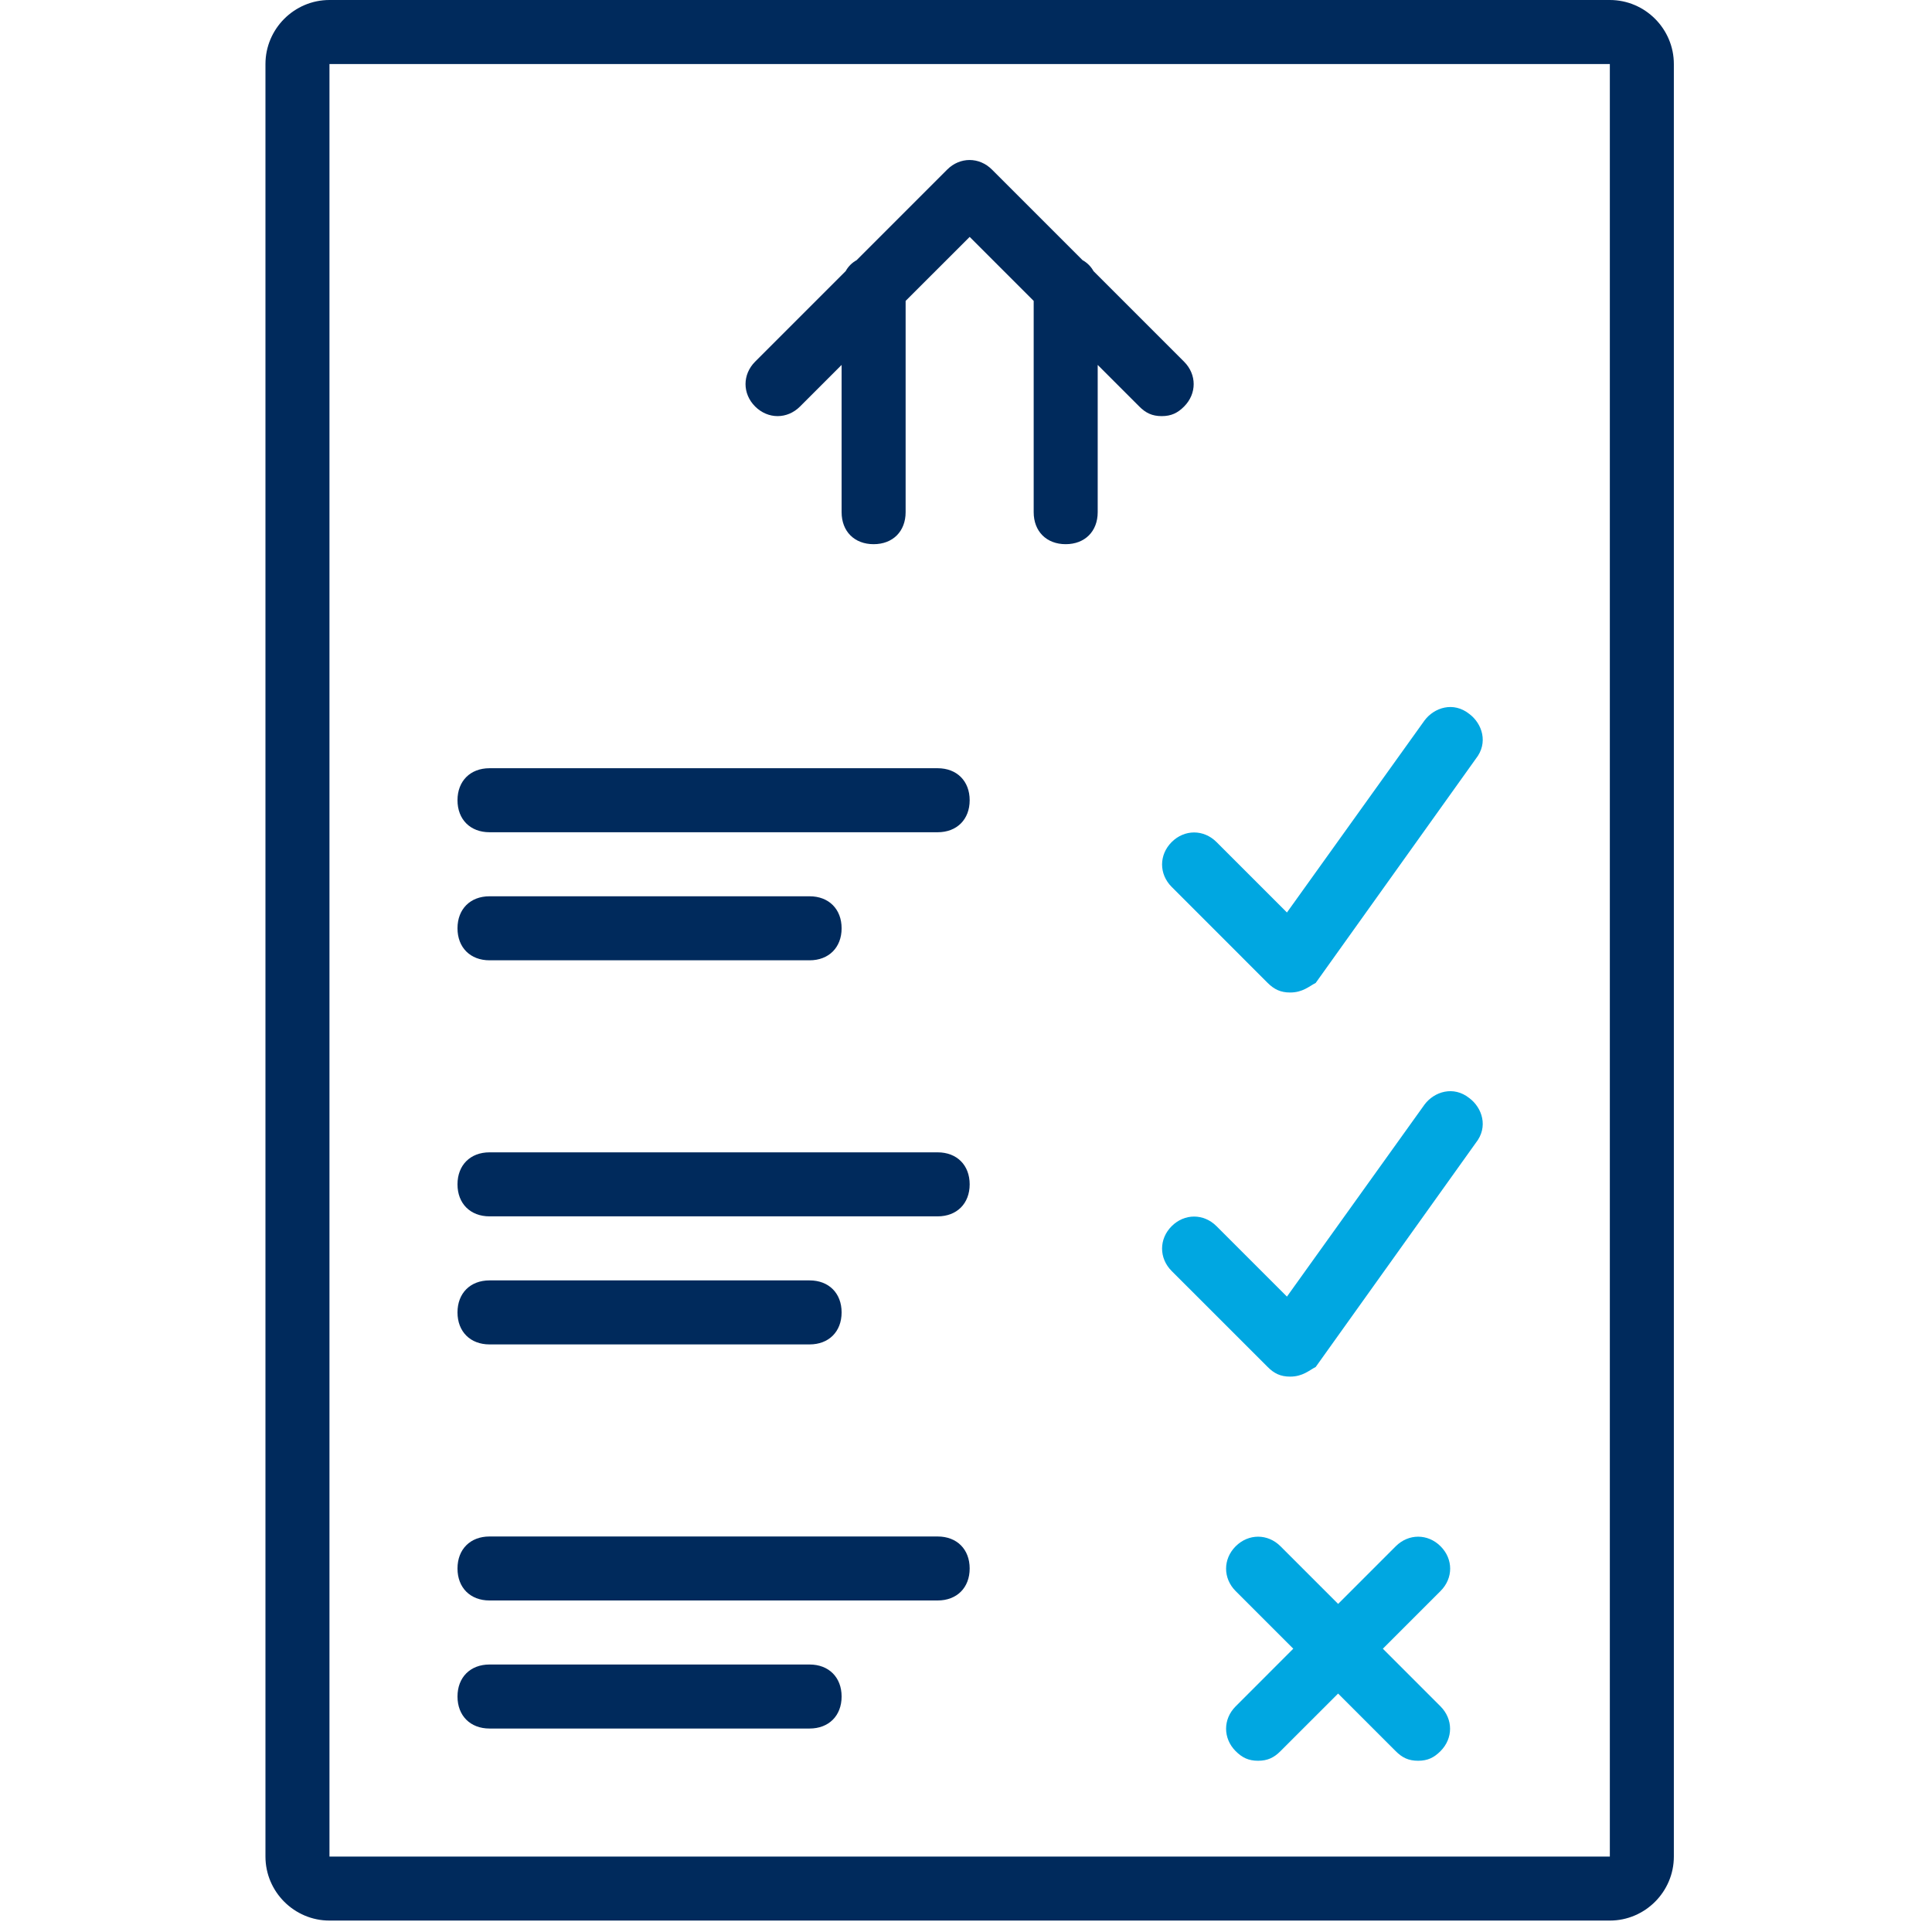 <?xml version="1.0" encoding="utf-8"?>
<!-- Generator: Adobe Illustrator 15.0.0, SVG Export Plug-In . SVG Version: 6.00 Build 0)  -->
<!DOCTYPE svg PUBLIC "-//W3C//DTD SVG 1.1//EN" "http://www.w3.org/Graphics/SVG/1.1/DTD/svg11.dtd">
<svg version="1.1" id="Layer_1" xmlns="http://www.w3.org/2000/svg" xmlns:xlink="http://www.w3.org/1999/xlink" x="0px" y="0px"
	 width="60px" height="60px" viewBox="0 0 60 60" enable-background="new 0 0 60 60" xml:space="preserve">
<g transform="translate(1 1)">
	<g>
		<g>
			<path fill="#002A5C" d="M48.995-1H9.232C8.138-1,7.244-0.105,7.244,0.989v55.668c0,1.094,0.895,1.988,1.988,1.988h39.763
				c1.094,0,1.988-0.895,1.988-1.988V0.989C50.983-0.105,50.089-1,48.995-1z M48.995,56.657H9.232V0.989h39.763V56.657
				L48.995,56.657z"/>
			<path fill="#002A5C" d="M23.845,11.625l1.292-1.292v4.573c0,0.596,0.397,0.994,0.994,0.994c0.597,0,0.994-0.398,0.994-0.994
				V8.345l1.989-1.988l1.988,1.988v6.561c0,0.596,0.397,0.994,0.994,0.994c0.596,0,0.994-0.398,0.994-0.994v-4.573l1.292,1.292
				c0.198,0.199,0.398,0.298,0.696,0.298s0.497-0.099,0.695-0.298c0.397-0.398,0.397-0.994,0-1.392l-2.813-2.813
				c-0.08-0.144-0.195-0.26-0.34-0.34l-2.813-2.813c-0.397-0.397-0.994-0.397-1.392,0l-2.812,2.813
				c-0.145,0.08-0.26,0.195-0.34,0.34l-2.812,2.812c-0.397,0.398-0.397,0.994,0,1.392C22.851,12.022,23.447,12.023,23.845,11.625z"
				/>
			<path fill="#002A5C" d="M14.202,24.846H28.12c0.596,0,0.994-0.397,0.994-0.994c0-0.596-0.398-0.994-0.994-0.994H14.202
				c-0.596,0-0.994,0.397-0.994,0.994C13.208,24.449,13.606,24.846,14.202,24.846z"/>
			<path fill="#002A5C" d="M14.202,28.823h9.941c0.596,0,0.994-0.398,0.994-0.994s-0.398-0.994-0.994-0.994h-9.941
				c-0.596,0-0.994,0.397-0.994,0.994S13.606,28.823,14.202,28.823z"/>
			<path fill="#002A5C" d="M14.202,40.752h9.941c0.596,0,0.994-0.397,0.994-0.994s-0.398-0.994-0.994-0.994h-9.941
				c-0.596,0-0.994,0.397-0.994,0.994S13.606,40.752,14.202,40.752z"/>
			<path fill="#002A5C" d="M42.633,20.174"/>
			<path fill="#002A5C" d="M14.202,36.775H28.12c0.596,0,0.994-0.398,0.994-0.994c0-0.597-0.398-0.994-0.994-0.994H14.202
				c-0.596,0-0.994,0.397-0.994,0.994C13.208,36.377,13.606,36.775,14.202,36.775z"/>
			<path fill="#002A5C" d="M14.202,48.704H28.12c0.596,0,0.994-0.396,0.994-0.993c0-0.598-0.398-0.994-0.994-0.994H14.202
				c-0.596,0-0.994,0.396-0.994,0.994C13.208,48.308,13.606,48.704,14.202,48.704z"/>
			<path fill="#002A5C" d="M14.202,52.681h9.941c0.596,0,0.994-0.397,0.994-0.994c0-0.596-0.398-0.994-0.994-0.994h-9.941
				c-0.596,0-0.994,0.398-0.994,0.994C13.208,52.283,13.606,52.681,14.202,52.681z"/>
		</g>
	</g>
</g>
<path fill="#00A7E1" d="M45.633,22.174c-0.497-0.398-1.094-0.199-1.392,0.199l-4.274,5.965l-2.187-2.187
	c-0.398-0.398-0.994-0.398-1.393,0c-0.397,0.398-0.397,0.994,0,1.392l2.982,2.983c0.199,0.197,0.397,0.297,0.696,0.297
	c0.397,0,0.596-0.198,0.795-0.297l4.971-6.959C46.229,23.069,46.03,22.473,45.633,22.174"/>
<path fill="#00A7E1" d="M45.633,34.104c-0.497-0.397-1.094-0.199-1.392,0.198l-4.274,5.965L37.78,38.08
	c-0.398-0.398-0.994-0.398-1.393,0c-0.397,0.397-0.397,0.994,0,1.392l2.982,2.981c0.199,0.2,0.397,0.299,0.696,0.299
	c0.397,0,0.596-0.199,0.795-0.299l4.971-6.958C46.229,34.998,46.03,34.401,45.633,34.104z"/>
<path fill="#00A7E1" d="M44.738,48.021c-0.397-0.397-0.994-0.397-1.392,0l-1.789,1.79l-1.79-1.79c-0.397-0.397-0.993-0.397-1.392,0
	c-0.397,0.397-0.397,0.994,0,1.392l1.789,1.789l-1.789,1.79c-0.397,0.397-0.397,0.993,0,1.392c0.199,0.199,0.397,0.298,0.696,0.298
	c0.297,0,0.497-0.099,0.695-0.298l1.79-1.789l1.789,1.789c0.198,0.199,0.396,0.298,0.695,0.298s0.497-0.099,0.695-0.298
	c0.398-0.397,0.398-0.994,0-1.392l-1.789-1.79l1.789-1.789C45.136,49.015,45.136,48.418,44.738,48.021z"/>
</svg>
